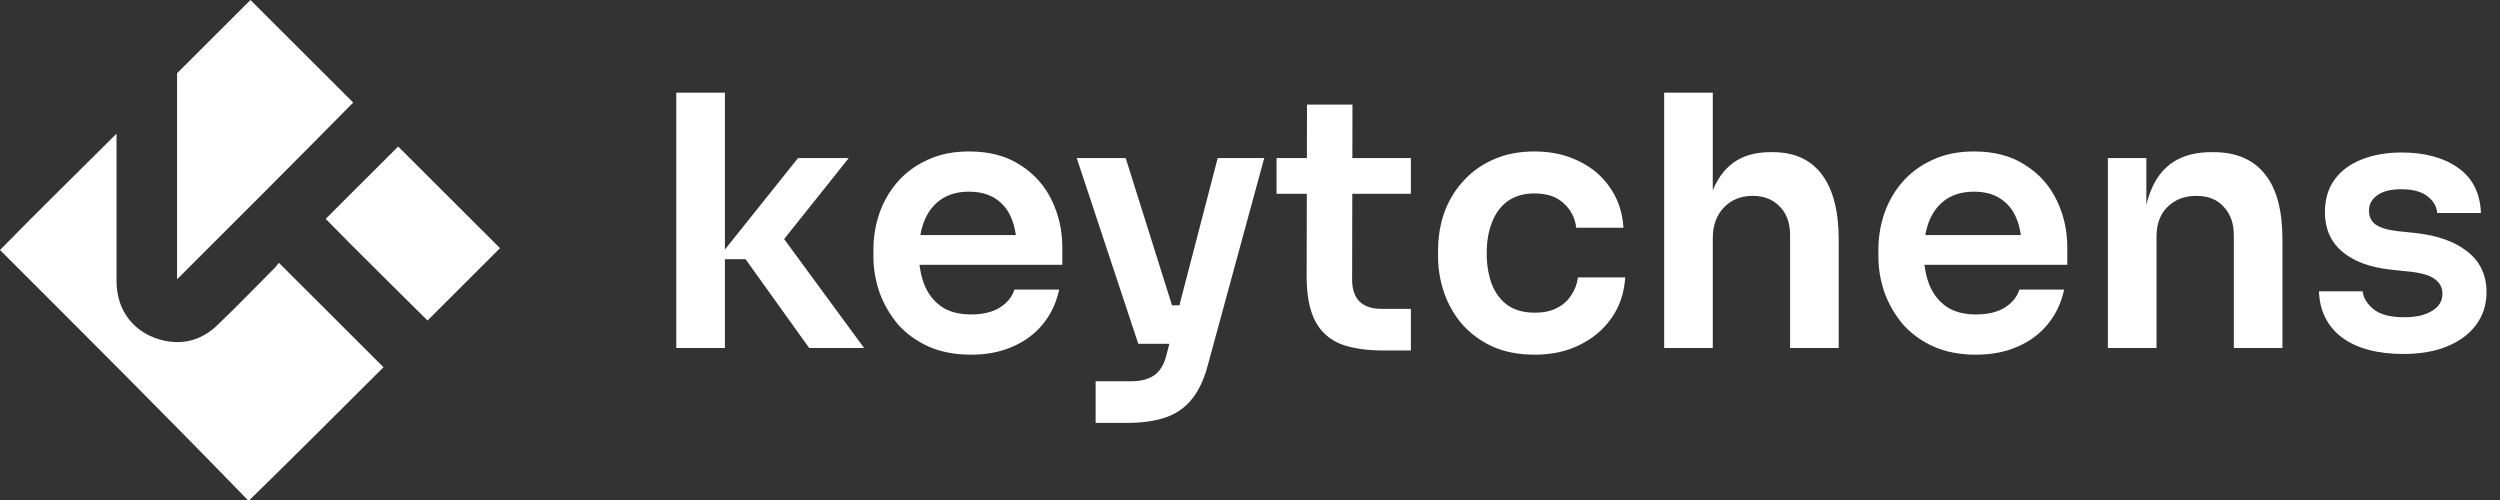 <svg width="590" height="118" viewBox="0 0 590 118" fill="none" xmlns="http://www.w3.org/2000/svg">
<rect x="0" y="0" width="590" height="118" fill="#333333" stroke="none"/>
<path d="M190.972 82.135L175.948 61.167H169.261L188.33 37.31H200.3L182.717 59.351L182.964 53.573L203.932 82.135H190.972ZM159.603 82.135V21.873H171.077V82.135H159.603ZM229.16 83.704C225.308 83.704 221.923 83.043 219.007 81.722C216.145 80.402 213.751 78.641 211.825 76.439C209.954 74.183 208.523 71.679 207.532 68.927C206.596 66.175 206.129 63.369 206.129 60.507V58.938C206.129 55.967 206.596 53.105 207.532 50.353C208.523 47.547 209.954 45.07 211.825 42.924C213.751 40.722 216.117 38.989 218.924 37.723C221.731 36.402 224.978 35.742 228.665 35.742C233.508 35.742 237.553 36.815 240.8 38.961C244.102 41.053 246.578 43.832 248.229 47.299C249.88 50.711 250.706 54.398 250.706 58.361V62.488H210.999V55.471H243.524L239.974 58.938C239.974 56.077 239.562 53.628 238.736 51.592C237.911 49.555 236.645 47.987 234.939 46.886C233.288 45.785 231.197 45.235 228.665 45.235C226.133 45.235 223.987 45.813 222.226 46.969C220.465 48.124 219.117 49.803 218.181 52.004C217.301 54.151 216.86 56.737 216.86 59.764C216.86 62.571 217.301 65.075 218.181 67.276C219.062 69.422 220.41 71.128 222.226 72.394C224.042 73.605 226.354 74.21 229.16 74.21C231.967 74.21 234.251 73.66 236.012 72.559C237.773 71.404 238.901 70 239.397 68.349H249.963C249.303 71.431 248.037 74.128 246.166 76.439C244.295 78.751 241.901 80.539 238.984 81.805C236.122 83.071 232.848 83.704 229.16 83.704ZM258.568 99.801V89.977H266.988C268.584 89.977 269.904 89.757 270.95 89.317C272.051 88.932 272.959 88.271 273.674 87.336C274.39 86.455 274.94 85.217 275.325 83.621L287.378 37.31H298.357L285.066 86.097C284.186 89.455 282.947 92.124 281.351 94.105C279.755 96.141 277.692 97.6 275.16 98.48C272.684 99.361 269.602 99.801 265.915 99.801H258.568ZM272.519 81.144V72.064H282.094V81.144H272.519ZM268.639 81.144L254.11 37.31H265.667L279.453 81.144H268.639ZM326.53 82.713C322.403 82.713 318.991 82.19 316.294 81.144C313.653 80.044 311.671 78.228 310.351 75.696C309.03 73.11 308.369 69.642 308.369 65.295L308.452 24.68H319.183L319.101 66.038C319.101 68.239 319.679 69.945 320.834 71.156C322.045 72.312 323.751 72.889 325.953 72.889H332.969V82.713H326.53ZM301.27 45.73V37.31H332.969V45.73H301.27ZM362.253 83.704C358.345 83.704 354.961 83.043 352.099 81.722C349.292 80.402 346.926 78.641 345 76.439C343.129 74.238 341.725 71.761 340.79 69.01C339.854 66.258 339.386 63.451 339.386 60.59V59.021C339.386 55.994 339.854 53.105 340.79 50.353C341.78 47.547 343.239 45.07 345.165 42.924C347.091 40.722 349.457 38.989 352.264 37.723C355.126 36.402 358.428 35.742 362.17 35.742C366.078 35.742 369.572 36.512 372.654 38.053C375.736 39.539 378.185 41.63 380.001 44.327C381.872 47.024 382.918 50.161 383.138 53.738H371.994C371.719 51.426 370.728 49.5 369.022 47.959C367.371 46.418 365.087 45.648 362.17 45.648C359.639 45.648 357.52 46.253 355.814 47.464C354.163 48.675 352.925 50.353 352.099 52.499C351.274 54.591 350.861 57.012 350.861 59.764C350.861 62.406 351.246 64.799 352.017 66.946C352.842 69.092 354.08 70.771 355.731 71.981C357.437 73.192 359.611 73.797 362.253 73.797C364.234 73.797 365.94 73.44 367.371 72.724C368.802 72.009 369.93 71.018 370.755 69.753C371.636 68.487 372.186 67.056 372.406 65.46H383.551C383.331 69.092 382.257 72.284 380.331 75.036C378.46 77.732 375.956 79.851 372.819 81.392C369.737 82.933 366.215 83.704 362.253 83.704ZM392.743 82.135V21.873H404.217V57.04H402.236C402.236 52.527 402.814 48.702 403.97 45.565C405.125 42.428 406.832 40.034 409.088 38.383C411.399 36.732 414.316 35.907 417.838 35.907H418.334C423.452 35.907 427.332 37.668 429.973 41.19C432.615 44.712 433.936 49.83 433.936 56.544V82.135H422.461V55.471C422.461 52.61 421.636 50.353 419.985 48.702C418.389 47.051 416.27 46.226 413.628 46.226C410.821 46.226 408.538 47.161 406.776 49.032C405.07 50.849 404.217 53.242 404.217 56.214V82.135H392.743ZM466.331 83.704C462.479 83.704 459.094 83.043 456.178 81.722C453.316 80.402 450.922 78.641 448.996 76.439C447.125 74.183 445.694 71.679 444.703 68.927C443.768 66.175 443.3 63.369 443.3 60.507V58.938C443.3 55.967 443.768 53.105 444.703 50.353C445.694 47.547 447.125 45.07 448.996 42.924C450.922 40.722 453.288 38.989 456.095 37.723C458.902 36.402 462.149 35.742 465.836 35.742C470.679 35.742 474.724 36.815 477.971 38.961C481.273 41.053 483.75 43.832 485.401 47.299C487.052 50.711 487.877 54.398 487.877 58.361V62.488H448.17V55.471H480.695L477.146 58.938C477.146 56.077 476.733 53.628 475.907 51.592C475.082 49.555 473.816 47.987 472.11 46.886C470.459 45.785 468.368 45.235 465.836 45.235C463.305 45.235 461.158 45.813 459.397 46.969C457.636 48.124 456.288 49.803 455.352 52.004C454.472 54.151 454.031 56.737 454.031 59.764C454.031 62.571 454.472 65.075 455.352 67.276C456.233 69.422 457.581 71.128 459.397 72.394C461.213 73.605 463.525 74.21 466.331 74.21C469.138 74.21 471.422 73.66 473.183 72.559C474.944 71.404 476.072 70 476.568 68.349H487.134C486.474 71.431 485.208 74.128 483.337 76.439C481.466 78.751 479.072 80.539 476.155 81.805C473.293 83.071 470.019 83.704 466.331 83.704ZM497.463 82.135V37.31H506.543V56.544H505.718C505.718 51.977 506.323 48.179 507.534 45.153C508.744 42.071 510.533 39.759 512.9 38.218C515.321 36.677 518.32 35.907 521.898 35.907H522.393C527.731 35.907 531.776 37.641 534.528 41.108C537.279 44.52 538.655 49.638 538.655 56.462V82.135H527.181V55.471C527.181 52.72 526.383 50.491 524.787 48.785C523.246 47.079 521.1 46.226 518.348 46.226C515.541 46.226 513.257 47.106 511.496 48.867C509.79 50.573 508.937 52.885 508.937 55.802V82.135H497.463ZM567.254 83.538C561.09 83.538 556.247 82.245 552.725 79.659C549.258 77.017 547.442 73.385 547.277 68.762H557.595C557.76 70.303 558.614 71.706 560.154 72.972C561.695 74.238 564.117 74.871 567.419 74.871C570.171 74.871 572.344 74.375 573.94 73.385C575.591 72.394 576.417 71.046 576.417 69.34C576.417 67.854 575.784 66.671 574.518 65.79C573.307 64.91 571.216 64.332 568.244 64.057L564.282 63.644C559.274 63.093 555.422 61.663 552.725 59.351C550.028 57.04 548.68 53.958 548.68 50.106C548.68 47.024 549.45 44.437 550.991 42.346C552.532 40.255 554.651 38.686 557.348 37.641C560.099 36.54 563.236 35.989 566.758 35.989C572.262 35.989 576.72 37.2 580.132 39.622C583.544 42.043 585.332 45.593 585.497 50.271H575.179C575.069 48.73 574.298 47.409 572.867 46.308C571.436 45.208 569.373 44.657 566.676 44.657C564.254 44.657 562.383 45.125 561.063 46.061C559.742 46.996 559.081 48.207 559.081 49.693C559.081 51.124 559.604 52.224 560.65 52.995C561.75 53.765 563.512 54.288 565.933 54.563L569.895 54.976C575.179 55.526 579.306 56.985 582.278 59.351C585.305 61.718 586.818 64.91 586.818 68.927C586.818 71.899 585.993 74.486 584.342 76.687C582.746 78.833 580.489 80.512 577.573 81.722C574.656 82.933 571.216 83.538 567.254 83.538Z" fill="white"/>
<g clip-path="url(#clip0_179_181675)">
<path d="M0 59C9.094 49.707 18.187 40.846 27.497 31.553C27.497 32.201 27.497 32.85 27.497 33.714C27.497 44.52 27.497 55.542 27.497 66.348C27.497 73.48 31.828 78.883 38.756 80.396C43.736 81.476 48.066 79.963 51.53 76.505C56.077 72.183 60.407 67.645 64.738 63.322C65.171 62.89 65.604 62.242 65.82 62.026C74.264 70.454 82.492 78.667 90.503 86.663C80.11 97.037 69.501 107.626 58.675 118.216C39.406 98.333 19.703 78.667 0 59Z" fill="white"/>
<path d="M41.787 65.916C41.787 49.707 41.787 33.282 41.787 17.289C47.633 11.454 53.479 5.619 59.108 0C67.119 7.996 75.347 16.209 83.358 24.205C69.717 38.037 55.644 52.084 41.787 65.916Z" fill="white"/>
<path d="M76.862 51.652C82.492 46.033 88.338 40.198 93.967 34.579C101.978 42.575 109.989 50.572 118 58.568C112.371 64.187 106.525 70.022 100.895 75.641C93.101 67.861 84.873 59.864 76.862 51.652Z" fill="white"/>
</g>
<defs>
<clipPath id="clip0_179_181675">
<rect width="118" height="118" fill="white"/>
</clipPath>
</defs>
</svg>
